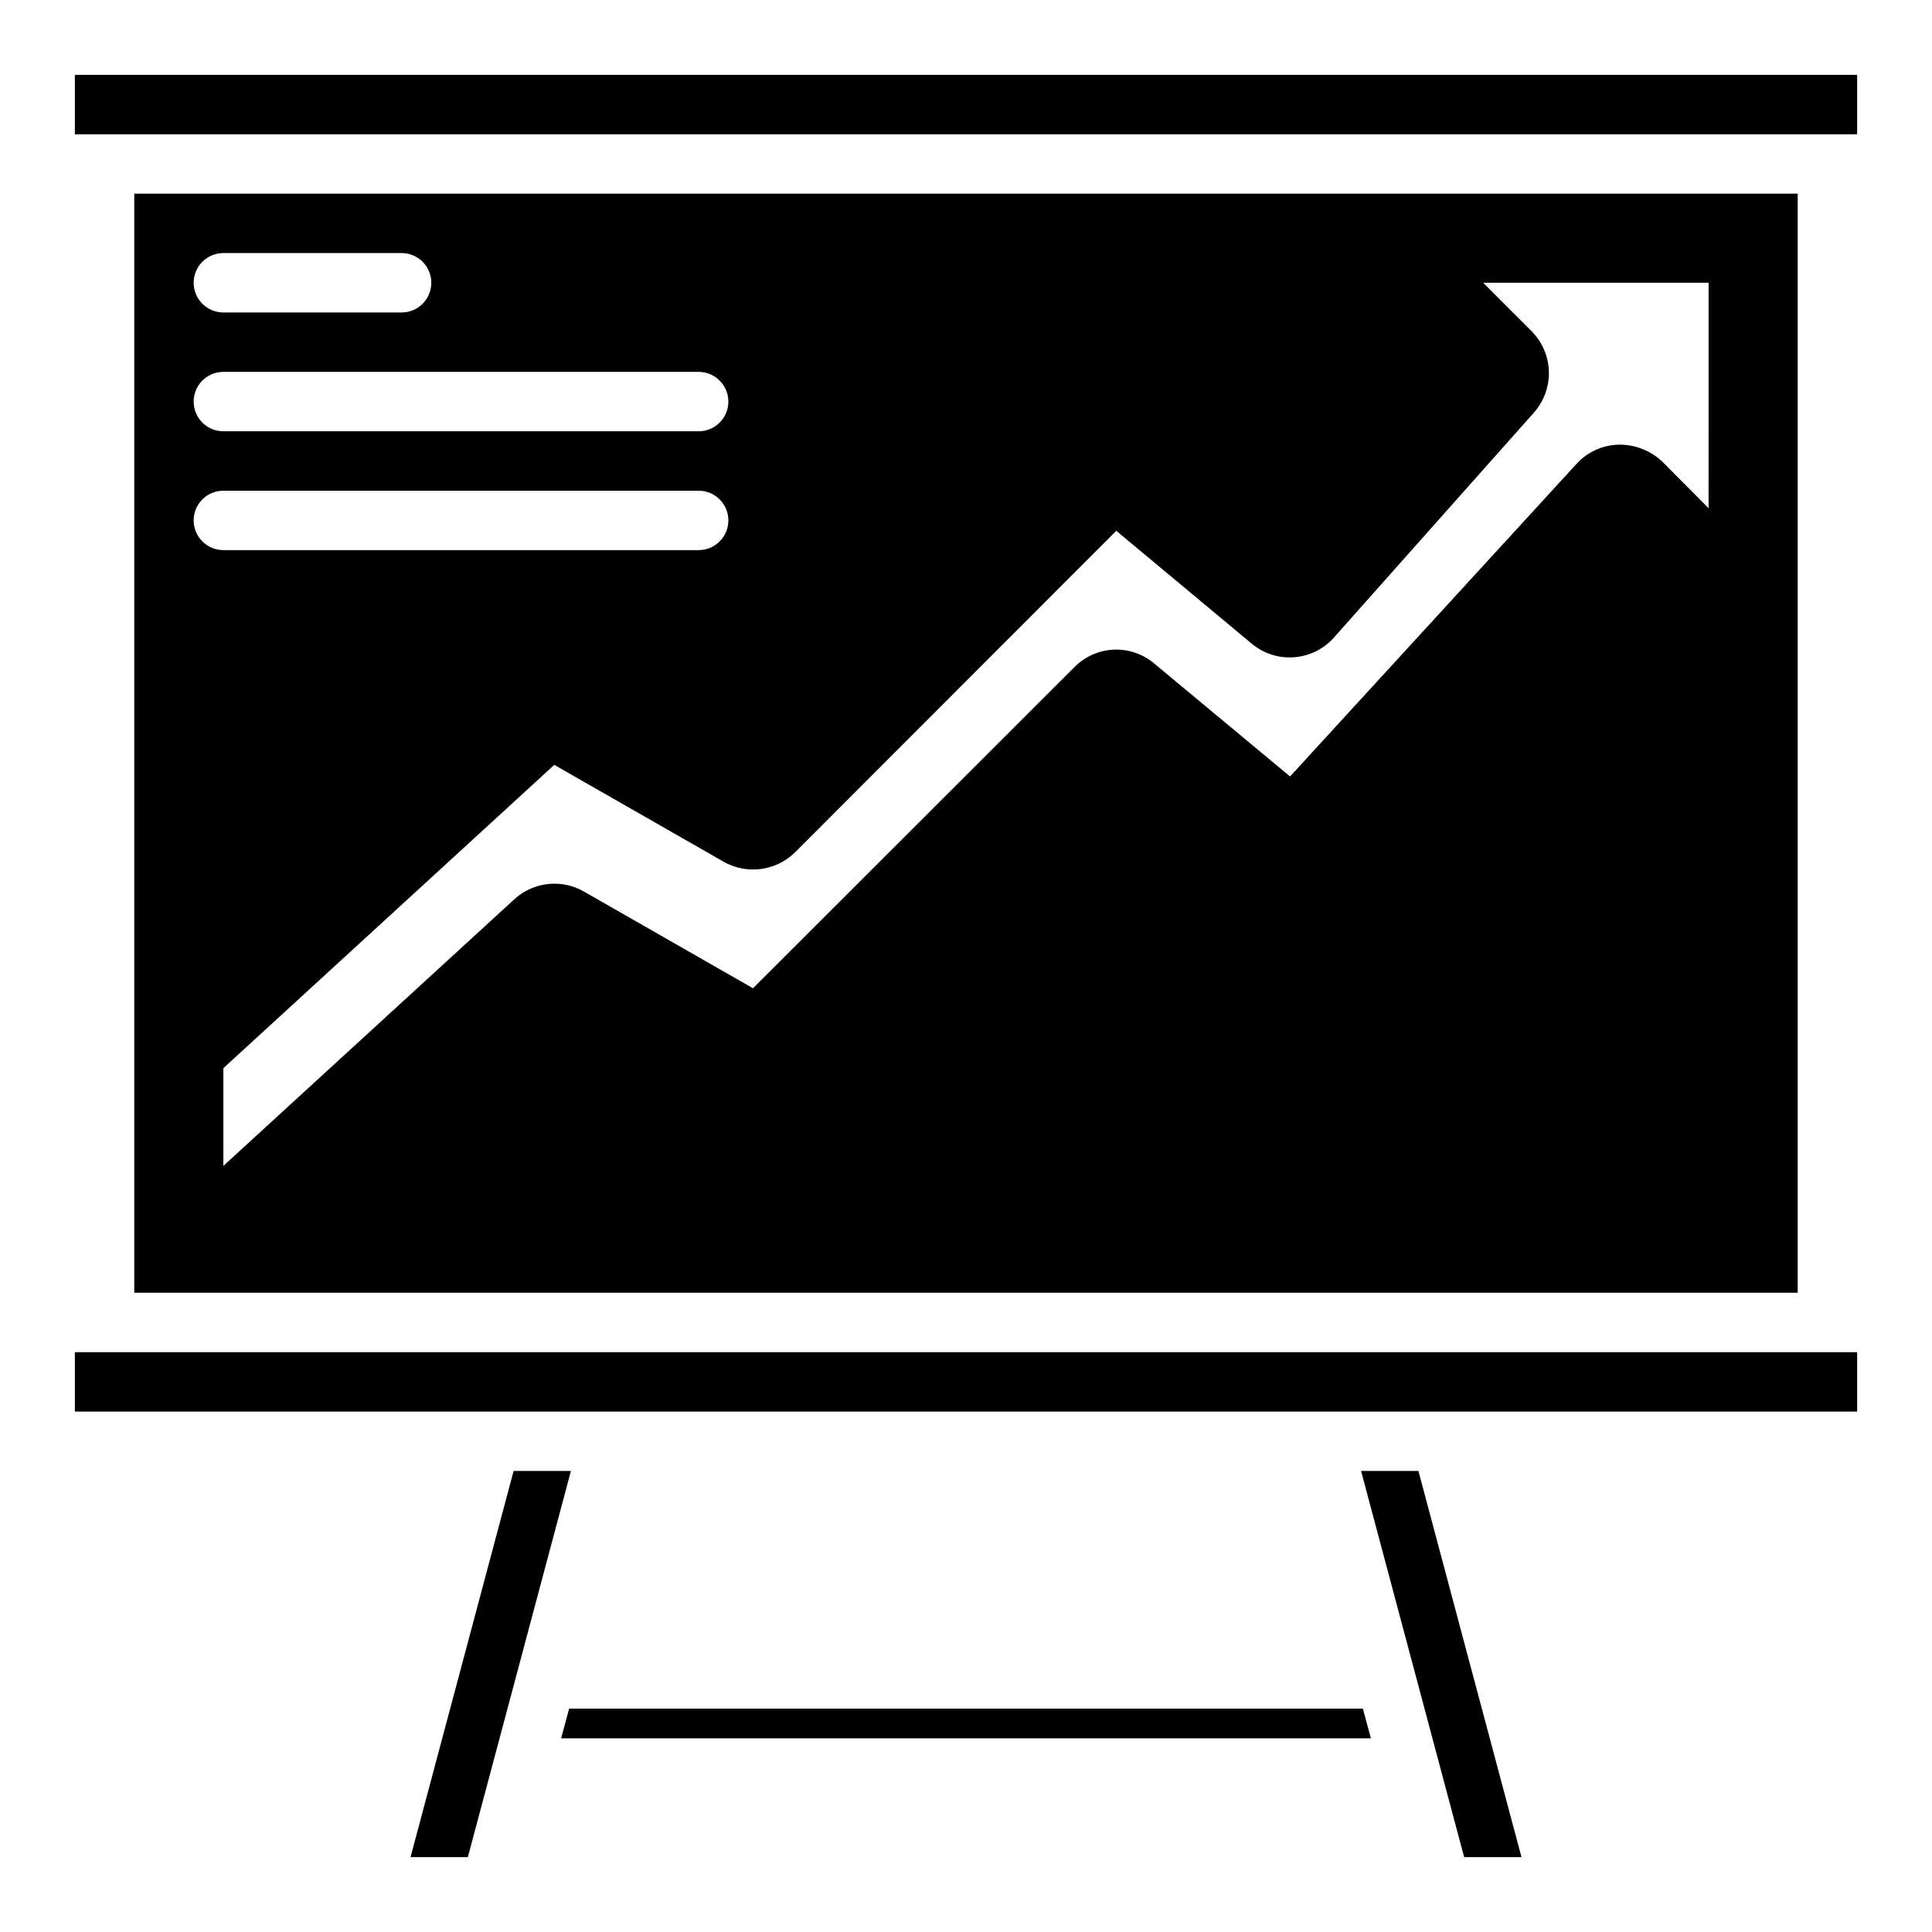 <?xml version="1.0" encoding="UTF-8"?>
<!-- Uploaded to: SVG Repo, www.svgrepo.com, Generator: SVG Repo Mixer Tools -->
<svg fill="#000000" width="800px" height="800px" version="1.1" viewBox="144 144 512 512" xmlns="http://www.w3.org/2000/svg">
 <g>
  <path d="m280.11 533.82-27.316 102.34h15.191l27.316-102.34z"/>
  <path d="m294.83 596.8-2.125 7.871h214.59l-2.125-7.871z"/>
  <path d="m504.7 533.82 27.316 102.34h15.195l-27.316-102.34z"/>
  <path d="m163.84 163.84h472.32v15.742h-472.32z"/>
  <path d="m163.84 502.34h472.32v15.742h-472.32z"/>
  <path d="m179.58 195.32v291.27h440.83v-291.27zm23.617 15.746h47.23c4.348 0 7.871 3.523 7.871 7.871s-3.523 7.871-7.871 7.871h-47.23c-4.348 0-7.875-3.523-7.875-7.871s3.527-7.871 7.875-7.871zm0 31.488h125.95c4.348 0 7.875 3.523 7.875 7.871 0 4.348-3.527 7.871-7.875 7.871h-125.95c-4.348 0-7.875-3.523-7.875-7.871 0-4.348 3.527-7.871 7.875-7.871zm-7.875 39.359c0-4.348 3.527-7.871 7.875-7.871h125.95c4.348 0 7.875 3.523 7.875 7.871 0 4.348-3.527 7.871-7.875 7.871h-125.95c-4.348 0-7.875-3.523-7.875-7.871zm401.47-3.227-12.203-12.281h0.004c-3.09-2.957-7.215-4.598-11.492-4.566-4.285 0.066-8.355 1.887-11.258 5.039l-75.965 82.891-35.977-29.914c-2.996-2.547-6.844-3.863-10.773-3.688-3.926 0.176-7.644 1.832-10.402 4.633l-85.176 85.098-44.871-25.664h0.004c-2.898-1.648-6.246-2.332-9.559-1.949-3.312 0.383-6.418 1.809-8.863 4.074l-77.066 70.613v-25.898l87.691-80.375 44.871 25.664c3.004 1.707 6.484 2.383 9.91 1.93 3.426-0.457 6.606-2.019 9.062-4.449l85.098-85.176 35.895 29.914c3.137 2.621 7.168 3.91 11.238 3.602 4.074-0.309 7.863-2.191 10.566-5.254l52.98-59.59c2.66-3 4.078-6.902 3.961-10.91-0.117-4.008-1.758-7.82-4.59-10.66l-12.832-12.832h59.75z"/>
 </g>
</svg>